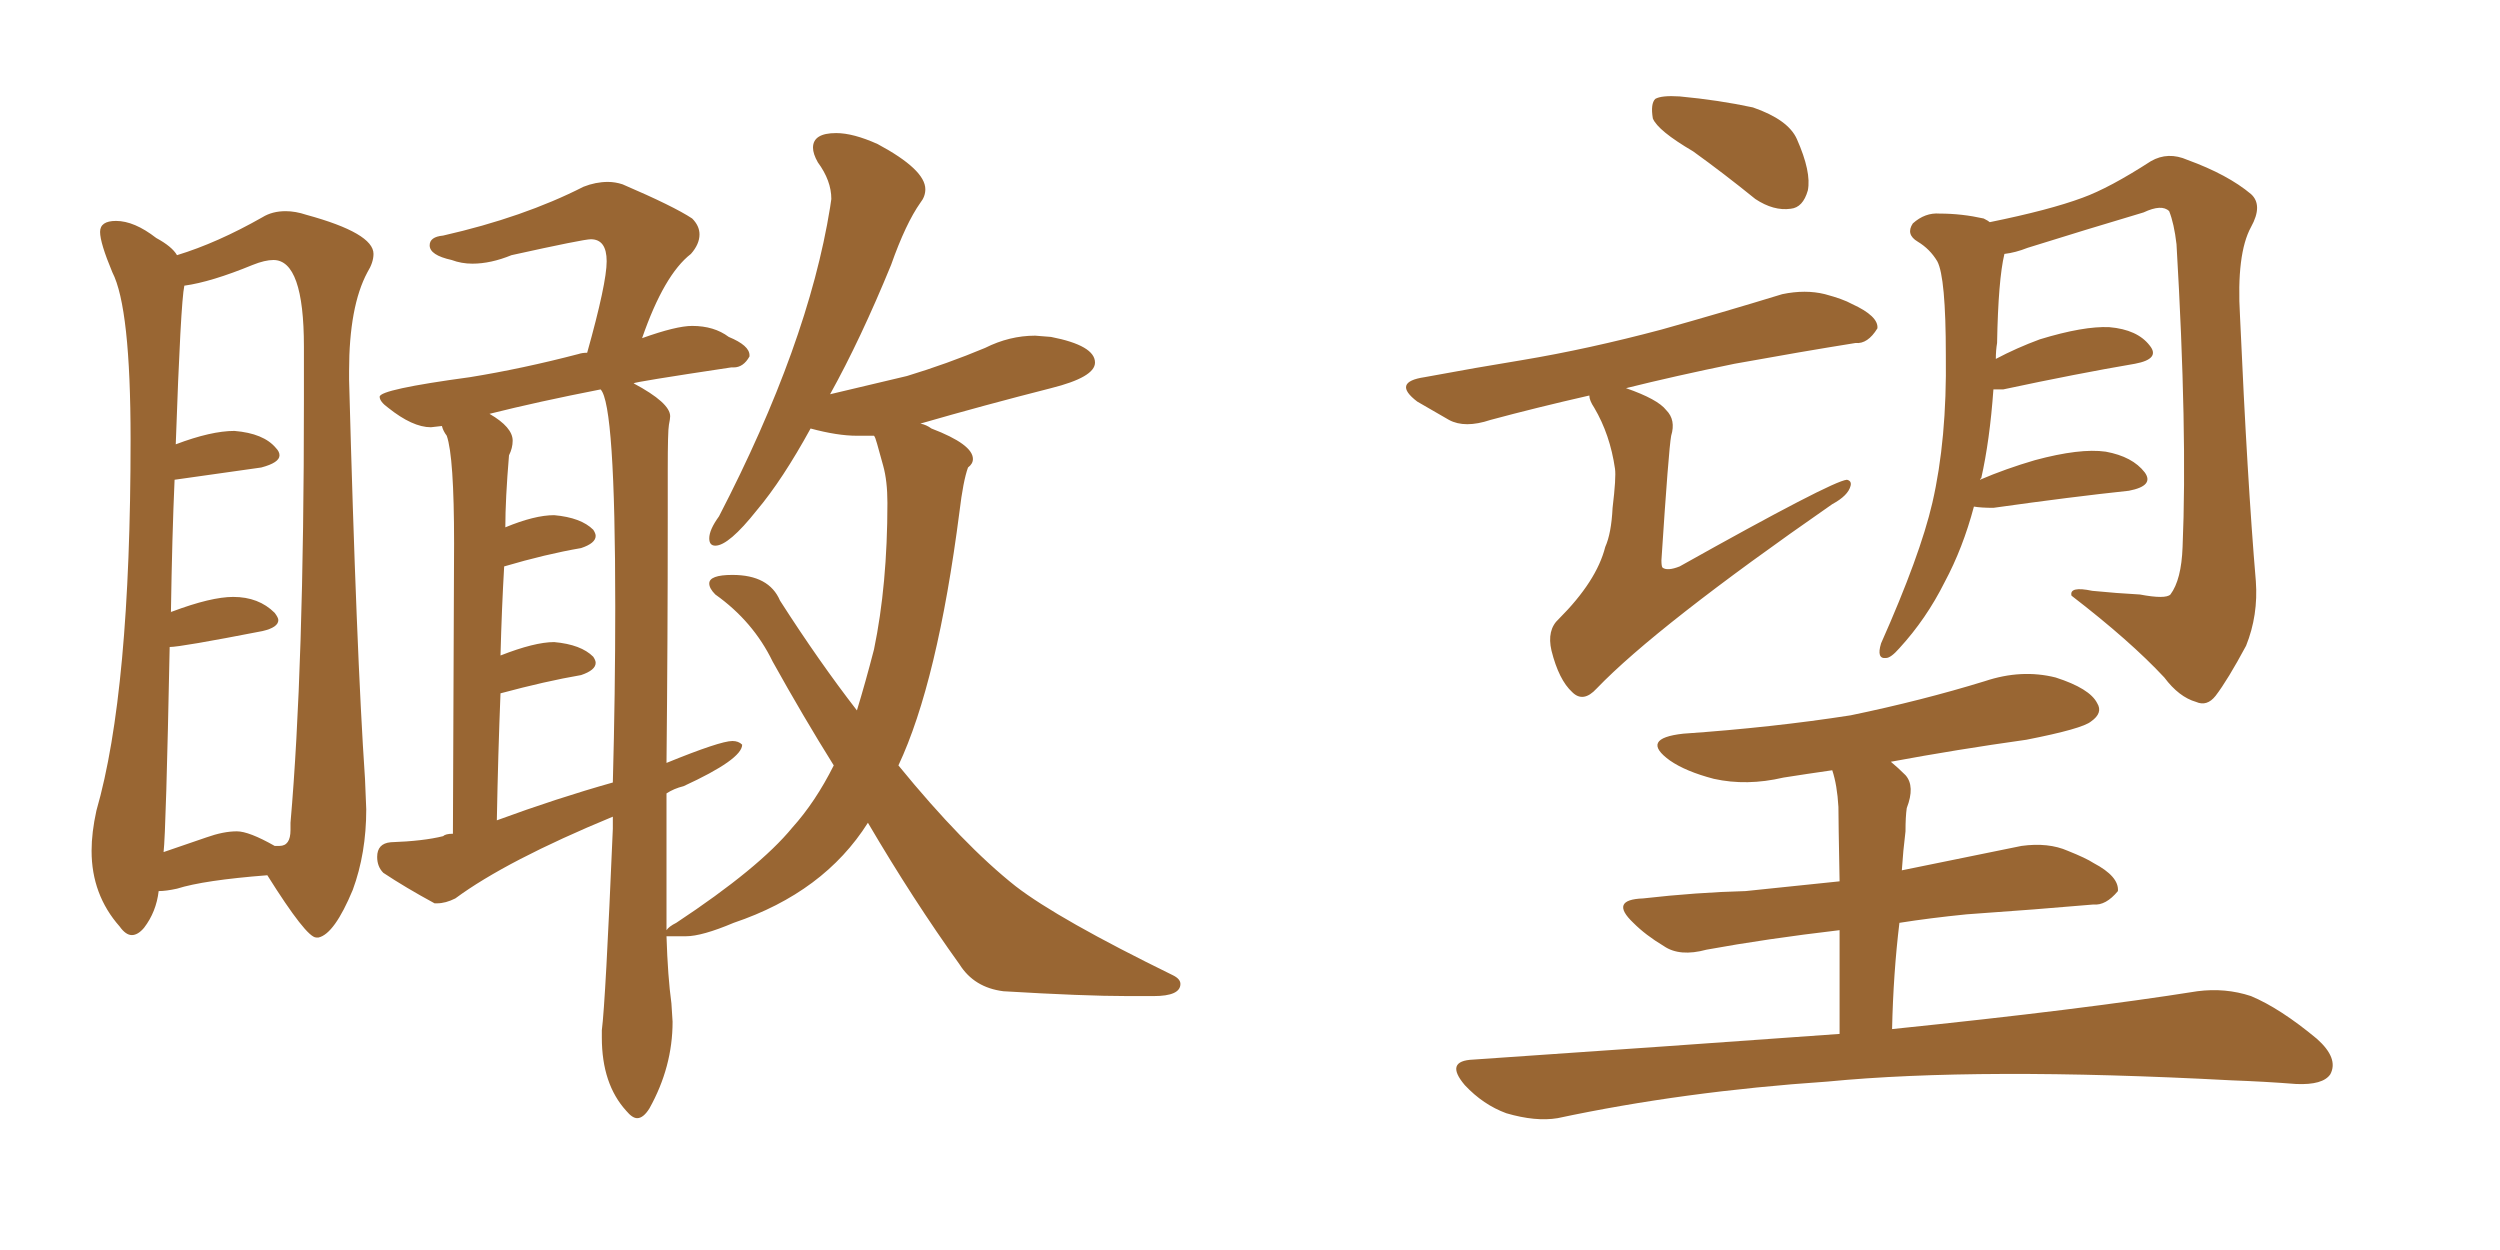 <svg xmlns="http://www.w3.org/2000/svg" xmlns:xlink="http://www.w3.org/1999/xlink" width="300" height="150"><path fill="#996633" padding="10" d="M37.94 112.50L38.23 112.50Q40.14 112.06 42.33 106.79L42.33 106.79Q43.95 102.39 43.95 97.12L43.95 97.12L43.80 93.46Q42.77 78.37 41.89 45.56L41.89 45.56L41.89 44.53Q41.89 36.77 44.09 32.67L44.09 32.67Q44.82 31.49 44.82 30.47L44.82 30.47Q44.82 27.98 36.77 25.78L36.77 25.78Q35.45 25.34 34.28 25.34L34.28 25.34Q32.67 25.34 31.49 26.07L31.49 26.07Q26.07 29.15 21.24 30.62L21.24 30.62Q20.65 29.59 18.75 28.56L18.75 28.56Q16.11 26.51 13.92 26.51L13.92 26.51Q12.01 26.51 12.01 27.83L12.01 27.83Q12.01 29.15 13.48 32.67L13.48 32.67Q15.67 36.91 15.67 52.73L15.67 52.73Q15.67 83.06 11.57 97.27L11.57 97.27Q10.99 99.90 10.99 102.10L10.99 102.10Q10.99 107.37 14.36 111.18L14.36 111.18Q15.09 112.21 15.82 112.21L15.82 112.21Q16.55 112.21 17.29 111.33L17.29 111.33Q18.75 109.42 19.04 106.93L19.04 106.93Q19.92 106.93 21.24 106.64L21.24 106.64Q24.46 105.62 32.08 105.03L32.08 105.03Q36.77 112.50 37.94 112.50L37.94 112.50ZM24.76 100.49L19.63 102.25Q19.92 99.76 20.36 77.64L20.36 77.64Q21.68 77.64 31.49 75.73L31.49 75.73Q33.40 75.29 33.40 74.41L33.40 74.41Q33.40 74.12 32.96 73.54L32.96 73.54Q31.05 71.63 27.98 71.63L27.98 71.63Q25.34 71.63 20.65 73.39L20.65 73.39Q20.51 73.39 20.51 73.54L20.51 73.54Q20.65 64.31 20.95 57.57L20.95 57.57L31.35 56.10Q33.54 55.52 33.54 54.64L33.54 54.64Q33.54 54.20 33.11 53.76L33.11 53.76Q31.64 52.00 28.13 51.71L28.13 51.71Q25.34 51.71 21.09 53.32L21.09 53.32Q21.68 36.33 22.12 34.28L22.12 34.28Q25.34 33.84 30.32 31.79L30.32 31.79Q31.79 31.20 32.81 31.20L32.81 31.20Q36.47 31.20 36.47 41.60L36.47 41.60L36.47 48.05Q36.47 80.27 34.86 98.73L34.86 98.73L34.86 99.61Q34.86 101.51 33.54 101.51L33.54 101.51L32.96 101.51Q29.88 99.76 28.42 99.76L28.42 99.76Q26.81 99.76 24.76 100.49L24.76 100.49ZM76.46 134.18L76.46 134.18Q77.20 134.18 77.93 133.01L77.93 133.01Q80.71 128.03 80.71 122.61L80.71 122.61L80.57 120.41Q80.13 117.19 79.98 112.35L79.98 112.35L82.32 112.35Q84.23 112.35 88.04 110.74L88.04 110.74Q98.88 107.08 104.15 98.73L104.15 98.73Q109.57 107.96 115.14 115.72L115.14 115.72Q116.89 118.51 120.41 118.95L120.41 118.95Q130.08 119.53 135.35 119.53L135.35 119.53L138.43 119.53Q141.65 119.53 141.65 118.07L141.65 118.07Q141.65 117.48 140.77 117.04L140.77 117.04Q127.00 110.30 121.88 106.35L121.88 106.35Q115.58 101.37 107.81 91.85L107.81 91.85Q112.50 81.88 115.14 61.38L115.14 61.38Q115.58 57.71 116.16 56.10L116.16 56.10Q116.75 55.66 116.75 55.08L116.75 55.08Q116.75 53.32 111.77 51.42L111.77 51.42Q111.18 50.98 110.45 50.83L110.45 50.83Q118.07 48.63 126.12 46.58L126.12 46.58Q131.40 45.26 131.40 43.51L131.40 43.51Q131.40 41.46 126.12 40.43L126.12 40.43L124.22 40.28Q121.14 40.28 118.21 41.75L118.21 41.75Q113.67 43.65 108.84 45.12L108.84 45.12L99.61 47.31Q103.27 40.72 106.93 31.79L106.93 31.79Q108.69 26.81 110.45 24.32L110.45 24.32Q111.04 23.58 111.04 22.71L111.04 22.71Q111.04 20.36 105.32 17.29L105.32 17.29Q102.39 15.97 100.34 15.97L100.34 15.97Q97.56 15.97 97.56 17.72L97.56 17.72Q97.56 18.46 98.14 19.48L98.14 19.48Q99.76 21.68 99.76 23.88L99.76 23.88L99.61 24.90Q96.97 41.31 86.28 61.96L86.28 61.96Q85.11 63.57 85.11 64.60L85.11 64.60Q85.11 65.48 85.84 65.48L85.84 65.48Q87.45 65.48 90.82 61.23L90.82 61.23Q93.90 57.57 97.27 51.42L97.27 51.42Q100.49 52.29 102.83 52.29L102.83 52.29L104.88 52.29Q105.03 52.44 105.25 53.25Q105.47 54.05 105.98 55.88Q106.49 57.71 106.49 60.35L106.49 60.35Q106.49 70.17 104.88 77.93L104.88 77.93Q103.86 81.88 102.83 85.25L102.83 85.25Q98.29 79.39 93.60 72.07L93.60 72.07Q92.29 68.99 87.89 68.99L87.89 68.99Q85.11 68.99 85.11 70.02L85.11 70.02Q85.11 70.61 85.84 71.34L85.84 71.34Q90.38 74.56 92.72 79.39L92.72 79.39Q96.39 85.99 100.05 91.85L100.05 91.85Q97.85 96.24 95.07 99.32L95.07 99.32Q91.11 104.15 81.15 110.74L81.15 110.74Q80.27 111.18 79.98 111.62L79.98 111.62L79.98 95.21Q80.86 94.63 82.03 94.34L82.03 94.34Q89.06 91.11 89.06 89.36L89.06 89.36Q88.62 88.92 87.89 88.92L87.89 88.92Q86.43 88.92 79.98 91.55L79.98 91.55Q80.13 77.05 80.13 61.96L80.13 61.96L80.13 56.40Q80.13 51.71 80.27 50.98Q80.42 50.24 80.42 49.95L80.42 49.95Q80.42 48.34 76.03 46.00L76.03 46.00Q76.03 45.85 87.74 44.09L87.74 44.09L88.04 44.09Q89.21 44.09 89.94 42.77L89.94 42.77L89.94 42.63Q89.94 41.46 87.45 40.43L87.45 40.43Q85.69 39.11 83.06 39.11L83.06 39.11Q81.15 39.11 77.05 40.58L77.05 40.58Q79.69 32.96 82.91 30.47L82.91 30.47Q83.94 29.30 83.94 28.13L83.94 28.13Q83.94 27.10 83.06 26.22L83.06 26.22Q80.86 24.76 74.71 22.12L74.71 22.12Q73.83 21.83 72.95 21.83L72.95 21.83Q71.48 21.83 70.02 22.41L70.02 22.41Q62.84 26.07 53.17 28.27L53.17 28.27Q51.56 28.42 51.56 29.44L51.56 29.44Q51.56 30.62 54.20 31.20L54.20 31.20Q55.37 31.64 56.69 31.64L56.69 31.64Q58.89 31.64 61.38 30.62L61.38 30.62Q70.02 28.71 70.90 28.71L70.90 28.71Q72.80 28.71 72.80 31.35L72.80 31.35Q72.80 33.98 70.46 42.33L70.46 42.33Q69.87 42.33 69.43 42.48L69.43 42.48Q62.70 44.24 56.40 45.26L56.40 45.26Q45.56 46.73 45.56 47.61L45.56 47.61Q45.56 48.19 46.58 48.93L46.58 48.93Q49.51 51.27 51.71 51.27L51.71 51.27L53.03 51.12Q53.17 51.71 53.61 52.29L53.61 52.29Q54.49 54.79 54.49 65.19L54.49 65.19L54.35 100.05Q53.47 100.05 53.17 100.34L53.17 100.34Q50.83 100.93 46.88 101.07L46.88 101.07Q45.26 101.22 45.26 102.83L45.26 102.83Q45.26 104.00 46.00 104.74L46.00 104.74Q48.63 106.49 52.15 108.40L52.15 108.40L52.44 108.40Q53.47 108.40 54.64 107.81L54.64 107.81Q60.79 103.27 73.54 98.00L73.54 98.00L73.54 99.46Q72.66 120.26 72.22 123.63L72.22 123.63L72.22 124.51Q72.22 130.08 75.15 133.30L75.15 133.30Q75.88 134.18 76.46 134.18ZM59.62 98.44L59.62 98.44Q59.77 90.38 60.06 83.20L60.06 83.20Q65.48 81.74 69.73 81.01L69.73 81.01Q71.48 80.42 71.48 79.54L71.48 79.54Q71.48 79.25 71.19 78.81L71.19 78.81Q69.73 77.34 66.50 77.05L66.50 77.05Q64.16 77.05 60.06 78.66L60.06 78.66Q60.21 72.95 60.50 67.97L60.50 67.97Q65.48 66.50 69.73 65.77L69.73 65.77Q71.48 65.19 71.48 64.31L71.48 64.31Q71.48 64.01 71.19 63.57L71.19 63.57Q69.73 62.11 66.50 61.82L66.50 61.82Q64.16 61.82 60.64 63.28L60.64 63.28Q60.64 59.91 61.08 54.64L61.08 54.64Q61.52 53.76 61.52 52.88L61.52 52.88Q61.52 51.27 58.74 49.66L58.74 49.66Q64.60 48.19 72.07 46.73L72.07 46.73Q73.83 48.49 73.83 72.80L73.83 72.80Q73.83 83.20 73.54 93.90L73.54 93.90Q66.80 95.80 59.62 98.44ZM203.17 18.16L203.17 18.16Q198.93 15.67 198.34 14.21L198.34 14.21Q198.05 12.45 198.63 11.87L198.63 11.87Q199.37 11.43 201.56 11.57L201.56 11.57Q206.25 12.01 210.35 12.89L210.35 12.89Q214.60 14.36 215.63 16.70L215.63 16.70Q217.38 20.65 216.94 22.85L216.94 22.85Q216.36 24.90 214.89 25.05L214.89 25.05Q212.84 25.34 210.64 23.88L210.64 23.88Q206.84 20.80 203.17 18.16ZM190.72 47.46L190.72 47.46Q184.28 48.93 178.86 50.39L178.86 50.39Q175.78 51.42 173.88 50.39L173.88 50.39Q171.83 49.22 170.07 48.19L170.07 48.19Q166.99 45.85 170.95 45.26L170.95 45.26Q177.25 44.09 182.67 43.21L182.67 43.21Q190.58 41.89 199.37 39.55L199.37 39.55Q206.69 37.50 213.87 35.30L213.87 35.30Q216.65 34.72 218.99 35.30L218.99 35.30Q221.19 35.89 222.22 36.47L222.22 36.47Q225.44 37.94 225.29 39.40L225.29 39.40Q224.12 41.31 222.66 41.16L222.66 41.16Q216.21 42.19 208.15 43.65L208.15 43.65Q200.98 45.12 195.12 46.58L195.12 46.58Q198.93 47.90 199.95 49.22L199.95 49.22Q201.12 50.39 200.54 52.29L200.54 52.29Q200.24 53.91 199.37 67.24L199.37 67.24Q199.37 67.97 199.51 68.12L199.51 68.12Q200.10 68.55 201.56 67.97L201.56 67.97Q219.87 57.71 221.63 57.57L221.63 57.57Q222.22 57.71 222.07 58.30L222.07 58.30Q221.78 59.47 219.87 60.50L219.87 60.50Q198.78 75.15 191.60 82.62L191.60 82.62Q189.99 84.38 188.67 83.06L188.67 83.06Q187.06 81.59 186.18 78.08L186.18 78.08Q185.60 75.59 187.06 74.27L187.06 74.27Q191.60 69.73 192.63 65.63L192.63 65.63Q193.36 64.01 193.51 60.94L193.51 60.94Q193.95 57.28 193.80 56.25L193.80 56.25Q193.21 52.15 191.31 48.93L191.31 48.93Q190.72 48.05 190.72 47.46ZM236.87 60.79L236.87 60.79Q235.55 65.77 233.35 69.87L233.35 69.87Q231.15 74.27 227.93 77.78L227.93 77.78Q226.90 78.96 226.32 78.96L226.32 78.96Q225.15 79.10 225.73 77.20L225.73 77.20Q230.42 66.65 231.88 60.35L231.88 60.35Q233.64 52.73 233.50 42.63L233.50 42.63Q233.50 33.25 232.47 31.35L232.47 31.35Q231.59 29.88 230.13 29.00L230.13 29.00Q228.66 28.13 229.54 26.81L229.54 26.81Q231.01 25.49 232.76 25.63L232.76 25.63Q235.40 25.63 238.04 26.22L238.04 26.22Q238.62 26.51 238.77 26.66L238.77 26.66Q245.95 25.20 249.90 23.73L249.90 23.73Q253.13 22.56 258.11 19.34L258.11 19.34Q260.16 18.16 262.50 19.19L262.50 19.19Q267.33 20.95 270.12 23.29L270.12 23.29Q271.58 24.61 270.12 27.25L270.12 27.25Q268.36 30.47 268.80 37.94L268.80 37.94Q269.68 57.71 270.70 69.73L270.70 69.73Q271.00 73.83 269.53 77.49L269.53 77.49Q267.33 81.59 265.87 83.50L265.87 83.50Q264.84 84.81 263.53 84.23L263.53 84.23Q261.47 83.64 259.72 81.30L259.72 81.30Q255.62 76.90 248.58 71.48L248.58 71.48Q248.29 70.31 251.07 70.90L251.07 70.90Q254.00 71.19 256.79 71.34L256.79 71.34Q259.86 71.92 260.45 71.34L260.45 71.34Q261.77 69.58 261.91 65.63L261.91 65.63Q262.50 51.86 261.18 29.30L261.18 29.30Q260.89 26.81 260.30 25.34L260.30 25.34Q259.42 24.46 257.23 25.49L257.23 25.49Q250.34 27.54 243.31 29.74L243.31 29.74Q241.85 30.32 240.53 30.47L240.53 30.47Q239.79 33.54 239.65 41.16L239.65 41.16Q239.50 42.04 239.50 43.07L239.50 43.07Q241.99 41.75 244.78 40.72L244.78 40.72Q250.05 39.11 253.13 39.26L253.13 39.26Q256.49 39.55 257.96 41.46L257.96 41.46Q259.28 43.07 256.20 43.65L256.20 43.65Q249.32 44.82 240.38 46.73L240.38 46.73Q239.65 46.73 239.21 46.73L239.21 46.73Q238.77 52.88 237.74 57.42L237.74 57.42Q237.60 57.42 237.60 57.57L237.60 57.57Q240.67 56.25 244.19 55.22L244.19 55.22Q249.61 53.76 252.69 54.20L252.69 54.20Q255.91 54.79 257.37 56.69L257.37 56.69Q258.54 58.30 255.47 58.89L255.47 58.89Q248.58 59.62 239.21 60.94L239.21 60.94Q237.74 60.94 236.87 60.79ZM220.75 124.07L220.75 124.07L220.75 124.07Q220.75 116.60 220.75 111.62L220.75 111.62Q211.96 112.65 204.79 113.96L204.79 113.96Q201.56 114.84 199.66 113.53L199.66 113.53Q197.46 112.21 196.00 110.74L196.00 110.74Q193.07 107.96 197.17 107.81L197.17 107.81Q203.61 107.08 209.47 106.93L209.47 106.93Q214.89 106.35 220.75 105.76L220.75 105.76Q220.61 98.29 220.61 96.83L220.61 96.83Q220.46 94.19 219.87 92.43L219.87 92.43Q216.80 92.87 214.01 93.31L214.01 93.31Q209.62 94.34 205.66 93.46L205.66 93.46Q202.29 92.58 200.39 91.26L200.39 91.26Q196.73 88.62 202.00 88.04L202.00 88.04Q212.70 87.30 222.07 85.84L222.07 85.84Q230.57 84.08 238.18 81.74L238.18 81.74Q242.58 80.27 246.68 81.30L246.68 81.30Q250.78 82.62 251.66 84.38L251.66 84.38Q252.39 85.55 250.93 86.57L250.93 86.57Q249.90 87.45 243.16 88.77L243.16 88.77Q234.81 89.94 226.90 91.41L226.90 91.41Q227.78 92.14 228.66 93.02L228.66 93.02Q229.83 94.34 228.81 96.97L228.81 96.97Q228.66 98.00 228.66 99.76L228.66 99.76Q228.37 102.10 228.22 104.44L228.22 104.44Q235.40 102.98 242.58 101.51L242.58 101.51Q245.80 101.07 248.14 102.10L248.14 102.10Q250.34 102.98 251.22 103.56L251.22 103.56Q254.30 105.18 254.15 106.93L254.15 106.93Q252.69 108.69 251.22 108.54L251.22 108.54Q244.48 109.13 235.99 109.72L235.99 109.72Q231.59 110.16 227.93 110.74L227.93 110.74Q227.20 116.75 227.05 123.49L227.05 123.49Q249.90 121.14 263.67 118.95L263.67 118.95Q267.04 118.51 270.12 119.53L270.12 119.53Q273.63 121.00 278.03 124.66L278.03 124.66Q280.66 127.00 279.64 128.91L279.64 128.91Q278.76 130.22 275.54 130.08L275.54 130.08Q271.88 129.79 267.77 129.64L267.77 129.64Q237.45 128.03 219.29 129.79L219.29 129.79Q202.00 130.96 186.91 134.18L186.91 134.18Q184.28 134.62 180.76 133.59L180.76 133.59Q177.98 132.57 175.78 130.22L175.78 130.22Q173.29 127.29 176.81 127.15L176.81 127.15Q200.39 125.54 220.75 124.07Z"/></svg>